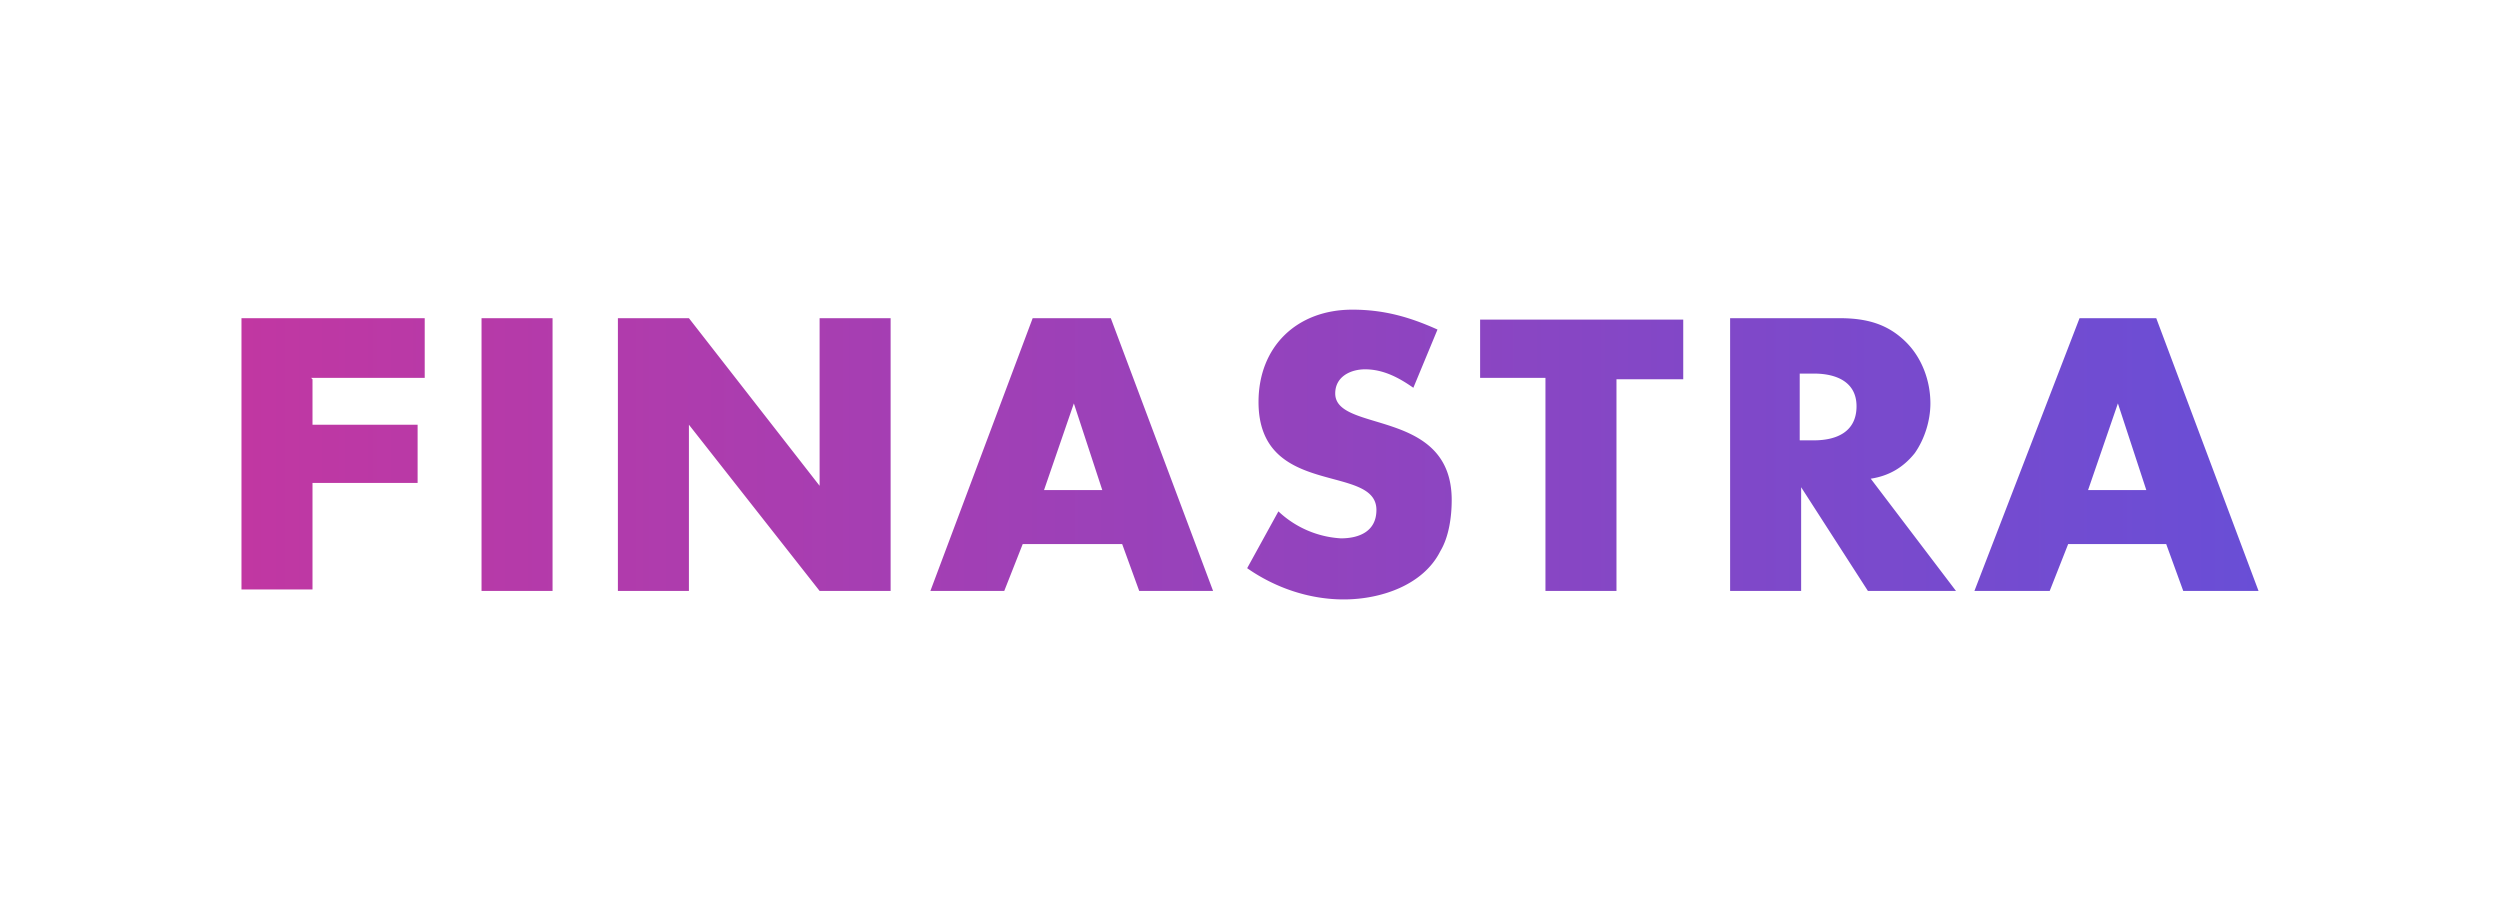 <svg xmlns="http://www.w3.org/2000/svg" width="176" height="64" fill="none"><path fill="url(#a)" d="M22 26.7v3.2h7.4V34H22v7.5h-5V22.4h12.9v4.2h-8Zm11.9 14.9V22.4h5v19.2h-5Zm23.8 0-9.2-11.7v11.7h-5V22.4h5l9.2 11.8V22.4h5v19.2h-5Zm22.5 0L79 38.3H72l-1.3 3.3h-5.2l7.2-19.2h5.5l7.2 19.2h-5.3Zm-4.6-13.2-2.1 6.1h4.1l-2-6.1Zm38.2-1.7v14.9h-5v-15h-4.6v-4.1h14.3v4.2h-4.7Zm17.7 14.9-4.7-7.3v7.3h-5V22.4h7.7c1.9 0 3.4.4 4.7 1.7 1.1 1.1 1.7 2.7 1.7 4.3 0 1.2-.4 2.5-1.1 3.5-.8 1-1.8 1.6-3.1 1.8l6 7.9h-6.2Zm-3.8-15.3h-1V31h1c1.6 0 3-.6 3-2.4 0-1.7-1.4-2.3-3-2.3Zm26 15.3-1.2-3.3h-6.9l-1.3 3.3H139l7.4-19.2h5.4l7.2 19.2h-5.3Zm-4.6-13.2-2.1 6.1h4.1l-2-6.1Zm-47.7 10.4c-1.2 2.4-4.2 3.4-6.8 3.4-2.4 0-4.8-.8-6.8-2.2l2.2-4a7 7 0 0 0 4.4 1.9c1.3 0 2.5-.5 2.5-2 0-3.3-8.3-.8-8.3-7.6 0-3.9 2.7-6.5 6.6-6.5 2.2 0 4 .5 6 1.4l-1.7 4.1c-1-.7-2.1-1.3-3.4-1.3-1 0-2.1.5-2.1 1.7 0 2.8 8.2 1 8.2 7.5 0 1.2-.2 2.6-.8 3.6Z"/><defs><linearGradient id="a" x1="17" x2="159" y1="32" y2="32" gradientUnits="userSpaceOnUse"><stop stop-color="#C137A2"/><stop offset="1" stop-color="#694ED6"/></linearGradient></defs></svg>